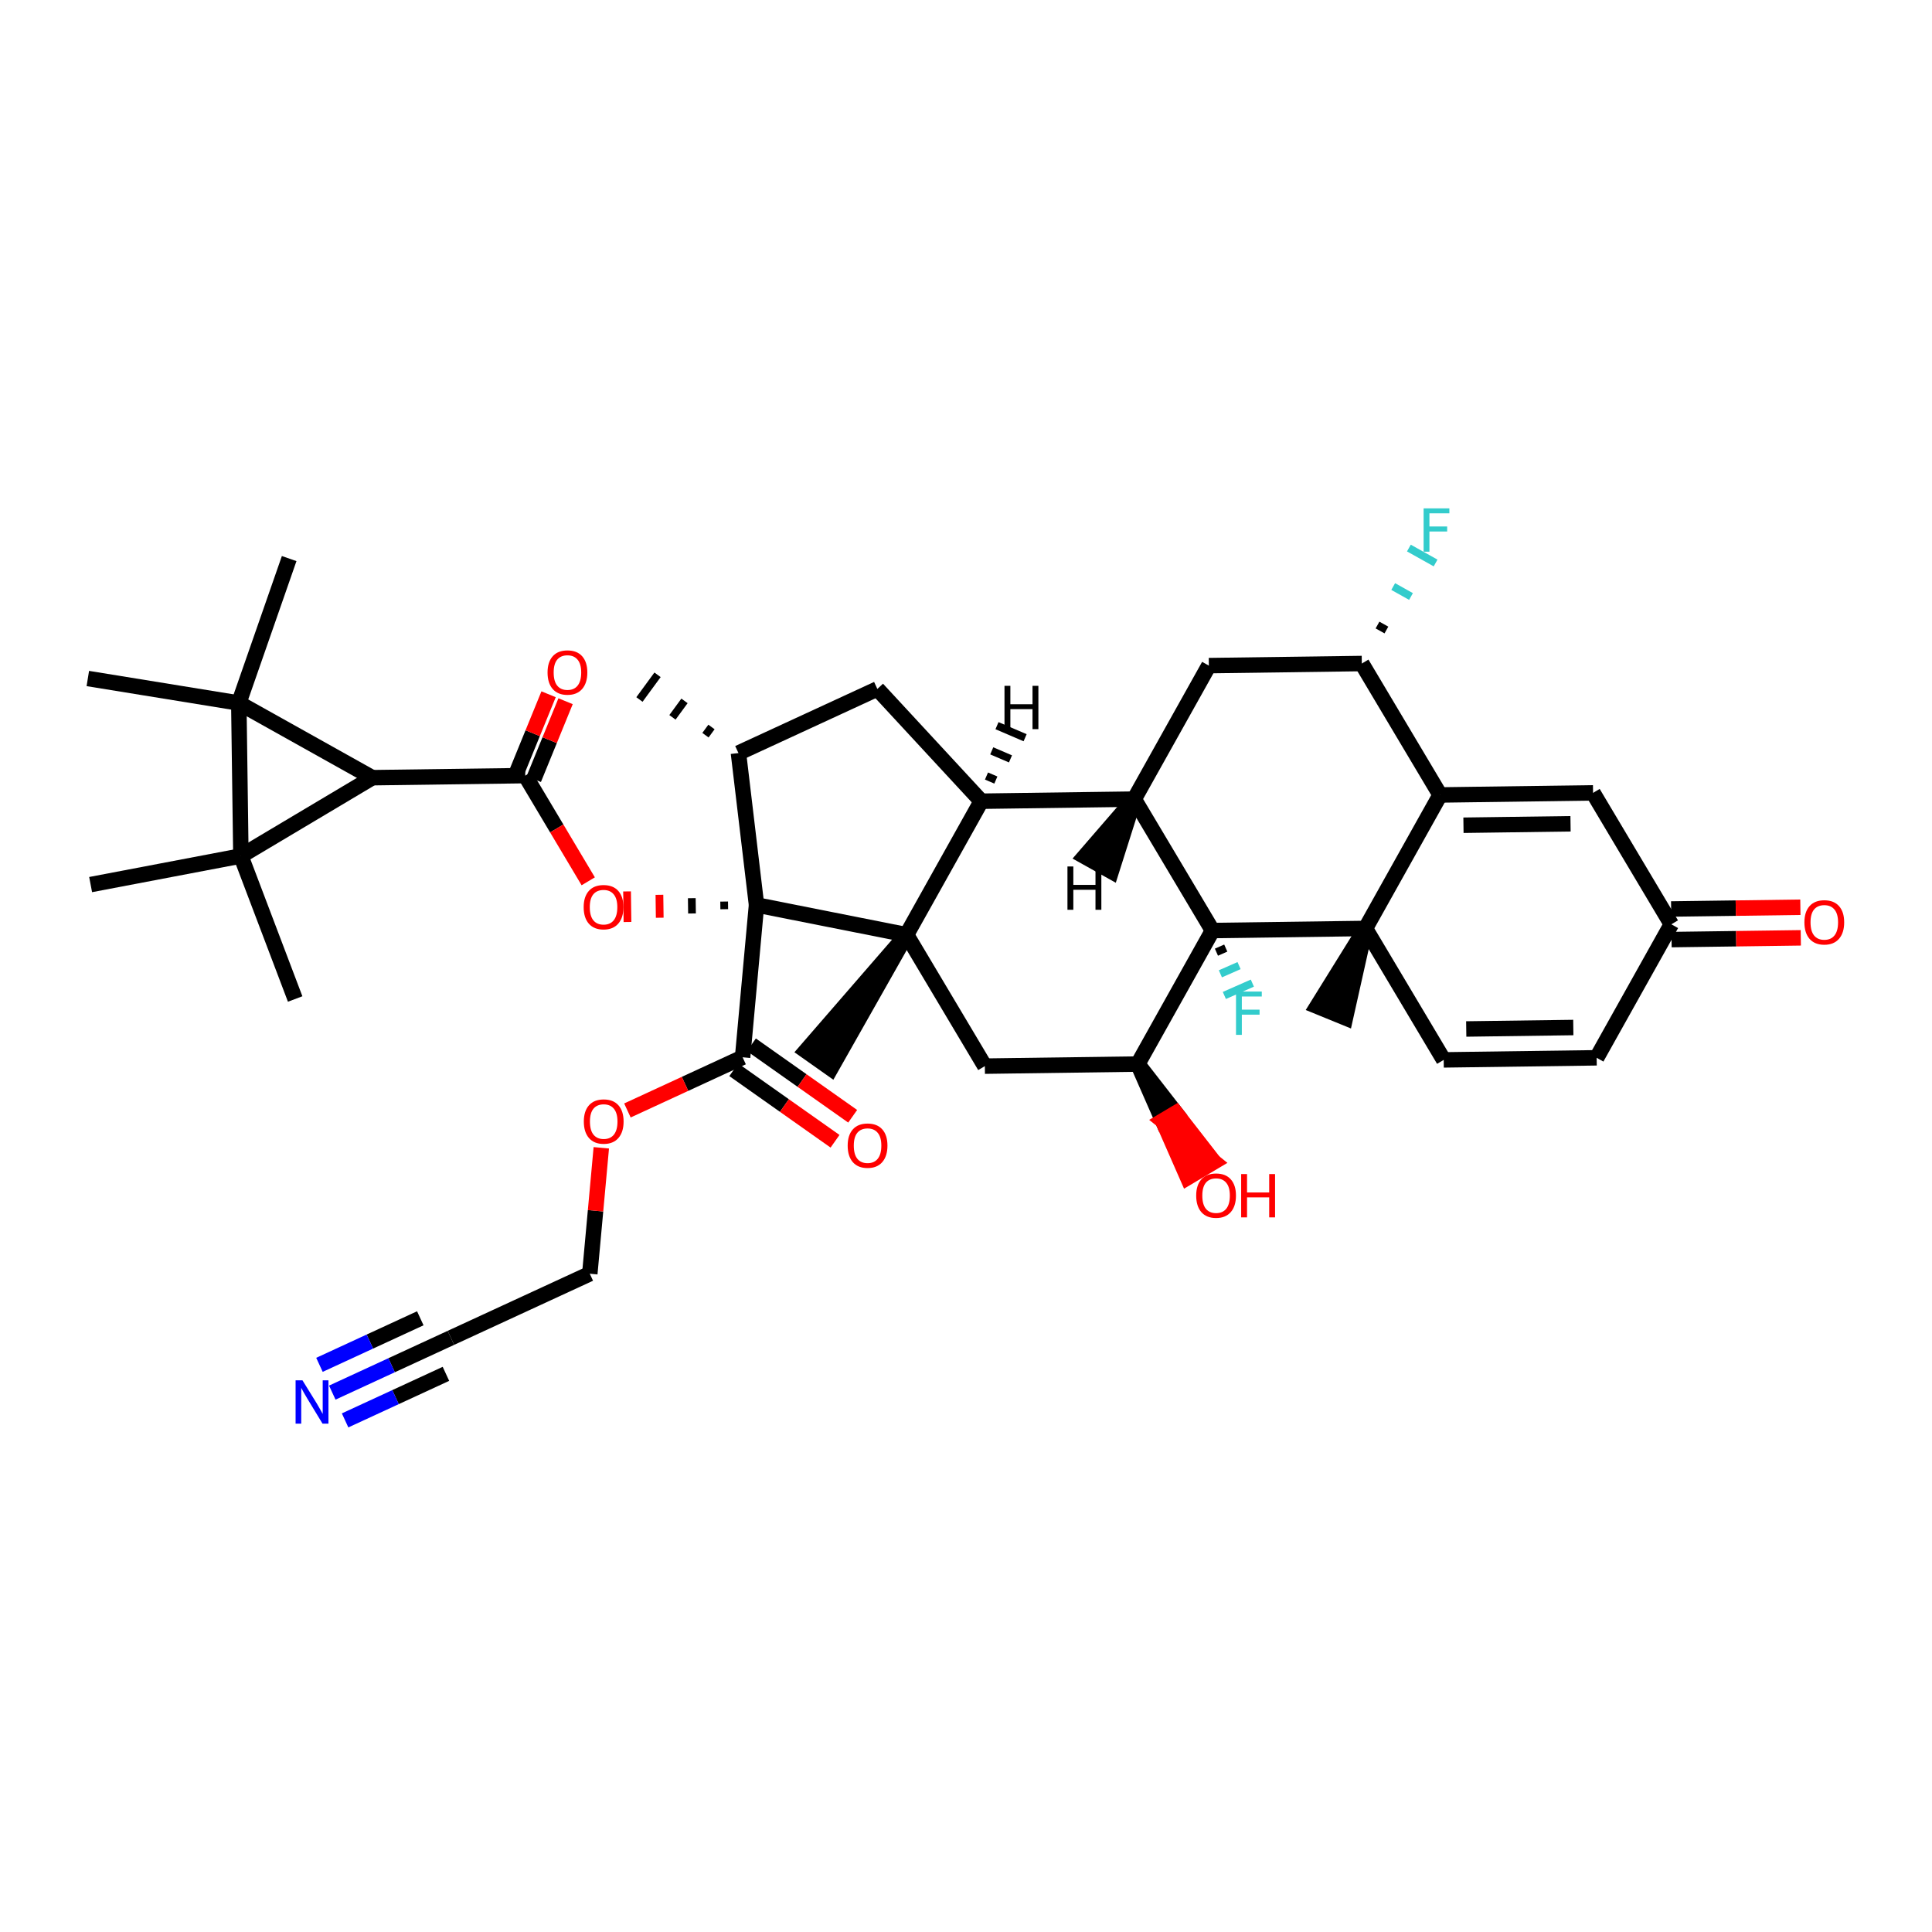 <?xml version='1.0' encoding='iso-8859-1'?>
<svg version='1.1' baseProfile='full'
              xmlns='http://www.w3.org/2000/svg'
                      xmlns:rdkit='http://www.rdkit.org/xml'
                      xmlns:xlink='http://www.w3.org/1999/xlink'
                  xml:space='preserve'
width='250px' height='250px' viewBox='0 0 250 250'>
<!-- END OF HEADER -->
<rect style='opacity:1.0;fill:#FFFFFF;stroke:none' width='250' height='250' x='0' y='0'> </rect>
<path class='bond-0 atom-15 atom-0' d='M 92.065,94.07 L 91.285,95.134' style='fill:none;fill-rule:evenodd;stroke:#000000;stroke-width:1.0px;stroke-linecap:butt;stroke-linejoin:miter;stroke-opacity:1' />
<path class='bond-0 atom-15 atom-0' d='M 88.574,90.695 L 87.015,92.824' style='fill:none;fill-rule:evenodd;stroke:#000000;stroke-width:1.0px;stroke-linecap:butt;stroke-linejoin:miter;stroke-opacity:1' />
<path class='bond-0 atom-15 atom-0' d='M 85.084,87.321 L 82.744,90.514' style='fill:none;fill-rule:evenodd;stroke:#000000;stroke-width:1.0px;stroke-linecap:butt;stroke-linejoin:miter;stroke-opacity:1' />
<path class='bond-1 atom-1 atom-25' d='M 38.194,129.27 L 31.172,110.763' style='fill:none;fill-rule:evenodd;stroke:#000000;stroke-width:2.0px;stroke-linecap:butt;stroke-linejoin:miter;stroke-opacity:1' />
<path class='bond-2 atom-2 atom-25' d='M 11.727,114.465 L 31.172,110.763' style='fill:none;fill-rule:evenodd;stroke:#000000;stroke-width:2.0px;stroke-linecap:butt;stroke-linejoin:miter;stroke-opacity:1' />
<path class='bond-3 atom-3 atom-26' d='M 11.364,87.799 L 30.902,90.971' style='fill:none;fill-rule:evenodd;stroke:#000000;stroke-width:2.0px;stroke-linecap:butt;stroke-linejoin:miter;stroke-opacity:1' />
<path class='bond-4 atom-4 atom-26' d='M 37.418,72.279 L 30.902,90.971' style='fill:none;fill-rule:evenodd;stroke:#000000;stroke-width:2.0px;stroke-linecap:butt;stroke-linejoin:miter;stroke-opacity:1' />
<path class='bond-5 atom-27 atom-5' d='M 176.686,120.143 L 170.434,130.215 L 174.098,131.712 Z' style='fill:#000000;fill-rule:evenodd;fill-opacity:1;stroke:#000000;stroke-width:2.0px;stroke-linecap:butt;stroke-linejoin:miter;stroke-opacity:1;' />
<path class='bond-6 atom-28 atom-6' d='M 117.308,120.952 L 104.276,135.981 L 107.51,138.264 Z' style='fill:#000000;fill-rule:evenodd;fill-opacity:1;stroke:#000000;stroke-width:2.0px;stroke-linecap:butt;stroke-linejoin:miter;stroke-opacity:1;' />
<path class='bond-7 atom-7 atom-8' d='M 206.608,136.879 L 186.815,137.149' style='fill:none;fill-rule:evenodd;stroke:#000000;stroke-width:2.0px;stroke-linecap:butt;stroke-linejoin:miter;stroke-opacity:1' />
<path class='bond-7 atom-7 atom-8' d='M 203.585,132.961 L 189.73,133.15' style='fill:none;fill-rule:evenodd;stroke:#000000;stroke-width:2.0px;stroke-linecap:butt;stroke-linejoin:miter;stroke-opacity:1' />
<path class='bond-8 atom-7 atom-16' d='M 206.608,136.879 L 216.271,119.604' style='fill:none;fill-rule:evenodd;stroke:#000000;stroke-width:2.0px;stroke-linecap:butt;stroke-linejoin:miter;stroke-opacity:1' />
<path class='bond-9 atom-8 atom-27' d='M 186.815,137.149 L 176.686,120.143' style='fill:none;fill-rule:evenodd;stroke:#000000;stroke-width:2.0px;stroke-linecap:butt;stroke-linejoin:miter;stroke-opacity:1' />
<path class='bond-10 atom-9 atom-10' d='M 58.347,173.118 L 76.319,164.821' style='fill:none;fill-rule:evenodd;stroke:#000000;stroke-width:2.0px;stroke-linecap:butt;stroke-linejoin:miter;stroke-opacity:1' />
<path class='bond-11 atom-9 atom-33' d='M 58.347,173.118 L 50.672,176.661' style='fill:none;fill-rule:evenodd;stroke:#000000;stroke-width:2.0px;stroke-linecap:butt;stroke-linejoin:miter;stroke-opacity:1' />
<path class='bond-11 atom-9 atom-33' d='M 50.672,176.661 L 42.997,180.204' style='fill:none;fill-rule:evenodd;stroke:#0000FF;stroke-width:2.0px;stroke-linecap:butt;stroke-linejoin:miter;stroke-opacity:1' />
<path class='bond-11 atom-9 atom-33' d='M 54.386,170.586 L 47.861,173.598' style='fill:none;fill-rule:evenodd;stroke:#000000;stroke-width:2.0px;stroke-linecap:butt;stroke-linejoin:miter;stroke-opacity:1' />
<path class='bond-11 atom-9 atom-33' d='M 47.861,173.598 L 41.337,176.61' style='fill:none;fill-rule:evenodd;stroke:#0000FF;stroke-width:2.0px;stroke-linecap:butt;stroke-linejoin:miter;stroke-opacity:1' />
<path class='bond-11 atom-9 atom-33' d='M 57.704,177.775 L 51.18,180.787' style='fill:none;fill-rule:evenodd;stroke:#000000;stroke-width:2.0px;stroke-linecap:butt;stroke-linejoin:miter;stroke-opacity:1' />
<path class='bond-11 atom-9 atom-33' d='M 51.18,180.787 L 44.656,183.799' style='fill:none;fill-rule:evenodd;stroke:#0000FF;stroke-width:2.0px;stroke-linecap:butt;stroke-linejoin:miter;stroke-opacity:1' />
<path class='bond-12 atom-10 atom-38' d='M 76.319,164.821 L 77.064,156.673' style='fill:none;fill-rule:evenodd;stroke:#000000;stroke-width:2.0px;stroke-linecap:butt;stroke-linejoin:miter;stroke-opacity:1' />
<path class='bond-12 atom-10 atom-38' d='M 77.064,156.673 L 77.808,148.525' style='fill:none;fill-rule:evenodd;stroke:#FF0000;stroke-width:2.0px;stroke-linecap:butt;stroke-linejoin:miter;stroke-opacity:1' />
<path class='bond-13 atom-11 atom-15' d='M 113.527,89.148 L 95.555,97.444' style='fill:none;fill-rule:evenodd;stroke:#000000;stroke-width:2.0px;stroke-linecap:butt;stroke-linejoin:miter;stroke-opacity:1' />
<path class='bond-14 atom-11 atom-17' d='M 113.527,89.148 L 126.971,103.676' style='fill:none;fill-rule:evenodd;stroke:#000000;stroke-width:2.0px;stroke-linecap:butt;stroke-linejoin:miter;stroke-opacity:1' />
<path class='bond-15 atom-12 atom-16' d='M 206.141,102.598 L 216.271,119.604' style='fill:none;fill-rule:evenodd;stroke:#000000;stroke-width:2.0px;stroke-linecap:butt;stroke-linejoin:miter;stroke-opacity:1' />
<path class='bond-16 atom-12 atom-19' d='M 206.141,102.598 L 186.349,102.867' style='fill:none;fill-rule:evenodd;stroke:#000000;stroke-width:2.0px;stroke-linecap:butt;stroke-linejoin:miter;stroke-opacity:1' />
<path class='bond-16 atom-12 atom-19' d='M 203.226,106.597 L 189.371,106.785' style='fill:none;fill-rule:evenodd;stroke:#000000;stroke-width:2.0px;stroke-linecap:butt;stroke-linejoin:miter;stroke-opacity:1' />
<path class='bond-17 atom-13 atom-18' d='M 156.426,86.131 L 146.764,103.406' style='fill:none;fill-rule:evenodd;stroke:#000000;stroke-width:2.0px;stroke-linecap:butt;stroke-linejoin:miter;stroke-opacity:1' />
<path class='bond-18 atom-13 atom-20' d='M 156.426,86.131 L 176.219,85.861' style='fill:none;fill-rule:evenodd;stroke:#000000;stroke-width:2.0px;stroke-linecap:butt;stroke-linejoin:miter;stroke-opacity:1' />
<path class='bond-19 atom-14 atom-21' d='M 127.438,137.958 L 147.231,137.688' style='fill:none;fill-rule:evenodd;stroke:#000000;stroke-width:2.0px;stroke-linecap:butt;stroke-linejoin:miter;stroke-opacity:1' />
<path class='bond-20 atom-14 atom-28' d='M 127.438,137.958 L 117.308,120.952' style='fill:none;fill-rule:evenodd;stroke:#000000;stroke-width:2.0px;stroke-linecap:butt;stroke-linejoin:miter;stroke-opacity:1' />
<path class='bond-21 atom-15 atom-30' d='M 95.555,97.444 L 97.892,117.1' style='fill:none;fill-rule:evenodd;stroke:#000000;stroke-width:2.0px;stroke-linecap:butt;stroke-linejoin:miter;stroke-opacity:1' />
<path class='bond-22 atom-16 atom-34' d='M 216.298,121.583 L 224.66,121.469' style='fill:none;fill-rule:evenodd;stroke:#000000;stroke-width:2.0px;stroke-linecap:butt;stroke-linejoin:miter;stroke-opacity:1' />
<path class='bond-22 atom-16 atom-34' d='M 224.66,121.469 L 233.022,121.355' style='fill:none;fill-rule:evenodd;stroke:#FF0000;stroke-width:2.0px;stroke-linecap:butt;stroke-linejoin:miter;stroke-opacity:1' />
<path class='bond-22 atom-16 atom-34' d='M 216.244,117.624 L 224.606,117.511' style='fill:none;fill-rule:evenodd;stroke:#000000;stroke-width:2.0px;stroke-linecap:butt;stroke-linejoin:miter;stroke-opacity:1' />
<path class='bond-22 atom-16 atom-34' d='M 224.606,117.511 L 232.968,117.397' style='fill:none;fill-rule:evenodd;stroke:#FF0000;stroke-width:2.0px;stroke-linecap:butt;stroke-linejoin:miter;stroke-opacity:1' />
<path class='bond-23 atom-17 atom-18' d='M 126.971,103.676 L 146.764,103.406' style='fill:none;fill-rule:evenodd;stroke:#000000;stroke-width:2.0px;stroke-linecap:butt;stroke-linejoin:miter;stroke-opacity:1' />
<path class='bond-24 atom-17 atom-28' d='M 126.971,103.676 L 117.308,120.952' style='fill:none;fill-rule:evenodd;stroke:#000000;stroke-width:2.0px;stroke-linecap:butt;stroke-linejoin:miter;stroke-opacity:1' />
<path class='bond-44 atom-17 atom-40' d='M 128.864,100.938 L 127.651,100.418' style='fill:none;fill-rule:evenodd;stroke:#000000;stroke-width:1.0px;stroke-linecap:butt;stroke-linejoin:miter;stroke-opacity:1' />
<path class='bond-44 atom-17 atom-40' d='M 130.756,98.2 L 128.331,97.159' style='fill:none;fill-rule:evenodd;stroke:#000000;stroke-width:1.0px;stroke-linecap:butt;stroke-linejoin:miter;stroke-opacity:1' />
<path class='bond-44 atom-17 atom-40' d='M 132.649,95.462 L 129.011,93.901' style='fill:none;fill-rule:evenodd;stroke:#000000;stroke-width:1.0px;stroke-linecap:butt;stroke-linejoin:miter;stroke-opacity:1' />
<path class='bond-25 atom-18 atom-29' d='M 146.764,103.406 L 156.893,120.412' style='fill:none;fill-rule:evenodd;stroke:#000000;stroke-width:2.0px;stroke-linecap:butt;stroke-linejoin:miter;stroke-opacity:1' />
<path class='bond-45 atom-18 atom-41' d='M 146.764,103.406 L 140.346,110.824 L 143.802,112.757 Z' style='fill:#000000;fill-rule:evenodd;fill-opacity:1;stroke:#000000;stroke-width:2.0px;stroke-linecap:butt;stroke-linejoin:miter;stroke-opacity:1;' />
<path class='bond-26 atom-19 atom-20' d='M 186.349,102.867 L 176.219,85.861' style='fill:none;fill-rule:evenodd;stroke:#000000;stroke-width:2.0px;stroke-linecap:butt;stroke-linejoin:miter;stroke-opacity:1' />
<path class='bond-27 atom-19 atom-27' d='M 186.349,102.867 L 176.686,120.143' style='fill:none;fill-rule:evenodd;stroke:#000000;stroke-width:2.0px;stroke-linecap:butt;stroke-linejoin:miter;stroke-opacity:1' />
<path class='bond-28 atom-20 atom-31' d='M 179.401,81.524 L 178.249,80.88' style='fill:none;fill-rule:evenodd;stroke:#000000;stroke-width:1.0px;stroke-linecap:butt;stroke-linejoin:miter;stroke-opacity:1' />
<path class='bond-28 atom-20 atom-31' d='M 182.583,77.187 L 180.279,75.898' style='fill:none;fill-rule:evenodd;stroke:#33CCCC;stroke-width:1.0px;stroke-linecap:butt;stroke-linejoin:miter;stroke-opacity:1' />
<path class='bond-28 atom-20 atom-31' d='M 185.765,72.85 L 182.31,70.917' style='fill:none;fill-rule:evenodd;stroke:#33CCCC;stroke-width:1.0px;stroke-linecap:butt;stroke-linejoin:miter;stroke-opacity:1' />
<path class='bond-29 atom-21 atom-29' d='M 147.231,137.688 L 156.893,120.412' style='fill:none;fill-rule:evenodd;stroke:#000000;stroke-width:2.0px;stroke-linecap:butt;stroke-linejoin:miter;stroke-opacity:1' />
<path class='bond-30 atom-21 atom-35' d='M 147.231,137.688 L 150.453,145.033 L 152.154,144.02 Z' style='fill:#000000;fill-rule:evenodd;fill-opacity:1;stroke:#000000;stroke-width:2.0px;stroke-linecap:butt;stroke-linejoin:miter;stroke-opacity:1;' />
<path class='bond-30 atom-21 atom-35' d='M 150.453,145.033 L 157.078,150.352 L 153.676,152.377 Z' style='fill:#FF0000;fill-rule:evenodd;fill-opacity:1;stroke:#FF0000;stroke-width:2.0px;stroke-linecap:butt;stroke-linejoin:miter;stroke-opacity:1;' />
<path class='bond-30 atom-21 atom-35' d='M 150.453,145.033 L 152.154,144.02 L 157.078,150.352 Z' style='fill:#FF0000;fill-rule:evenodd;fill-opacity:1;stroke:#FF0000;stroke-width:2.0px;stroke-linecap:butt;stroke-linejoin:miter;stroke-opacity:1;' />
<path class='bond-31 atom-22 atom-23' d='M 48.178,100.633 L 67.97,100.364' style='fill:none;fill-rule:evenodd;stroke:#000000;stroke-width:2.0px;stroke-linecap:butt;stroke-linejoin:miter;stroke-opacity:1' />
<path class='bond-32 atom-22 atom-25' d='M 48.178,100.633 L 31.172,110.763' style='fill:none;fill-rule:evenodd;stroke:#000000;stroke-width:2.0px;stroke-linecap:butt;stroke-linejoin:miter;stroke-opacity:1' />
<path class='bond-33 atom-22 atom-26' d='M 48.178,100.633 L 30.902,90.971' style='fill:none;fill-rule:evenodd;stroke:#000000;stroke-width:2.0px;stroke-linecap:butt;stroke-linejoin:miter;stroke-opacity:1' />
<path class='bond-34 atom-23 atom-36' d='M 69.07,100.813 L 71.128,95.775' style='fill:none;fill-rule:evenodd;stroke:#000000;stroke-width:2.0px;stroke-linecap:butt;stroke-linejoin:miter;stroke-opacity:1' />
<path class='bond-34 atom-23 atom-36' d='M 71.128,95.775 L 73.186,90.737' style='fill:none;fill-rule:evenodd;stroke:#FF0000;stroke-width:2.0px;stroke-linecap:butt;stroke-linejoin:miter;stroke-opacity:1' />
<path class='bond-34 atom-23 atom-36' d='M 66.871,99.915 L 68.929,94.876' style='fill:none;fill-rule:evenodd;stroke:#000000;stroke-width:2.0px;stroke-linecap:butt;stroke-linejoin:miter;stroke-opacity:1' />
<path class='bond-34 atom-23 atom-36' d='M 68.929,94.876 L 70.987,89.838' style='fill:none;fill-rule:evenodd;stroke:#FF0000;stroke-width:2.0px;stroke-linecap:butt;stroke-linejoin:miter;stroke-opacity:1' />
<path class='bond-35 atom-23 atom-39' d='M 67.97,100.364 L 72.043,107.202' style='fill:none;fill-rule:evenodd;stroke:#000000;stroke-width:2.0px;stroke-linecap:butt;stroke-linejoin:miter;stroke-opacity:1' />
<path class='bond-35 atom-23 atom-39' d='M 72.043,107.202 L 76.117,114.04' style='fill:none;fill-rule:evenodd;stroke:#FF0000;stroke-width:2.0px;stroke-linecap:butt;stroke-linejoin:miter;stroke-opacity:1' />
<path class='bond-36 atom-24 atom-30' d='M 96.092,136.812 L 97.892,117.1' style='fill:none;fill-rule:evenodd;stroke:#000000;stroke-width:2.0px;stroke-linecap:butt;stroke-linejoin:miter;stroke-opacity:1' />
<path class='bond-37 atom-24 atom-37' d='M 94.95,138.429 L 101.501,143.054' style='fill:none;fill-rule:evenodd;stroke:#000000;stroke-width:2.0px;stroke-linecap:butt;stroke-linejoin:miter;stroke-opacity:1' />
<path class='bond-37 atom-24 atom-37' d='M 101.501,143.054 L 108.053,147.679' style='fill:none;fill-rule:evenodd;stroke:#FF0000;stroke-width:2.0px;stroke-linecap:butt;stroke-linejoin:miter;stroke-opacity:1' />
<path class='bond-37 atom-24 atom-37' d='M 97.233,135.195 L 103.785,139.82' style='fill:none;fill-rule:evenodd;stroke:#000000;stroke-width:2.0px;stroke-linecap:butt;stroke-linejoin:miter;stroke-opacity:1' />
<path class='bond-37 atom-24 atom-37' d='M 103.785,139.82 L 110.336,144.445' style='fill:none;fill-rule:evenodd;stroke:#FF0000;stroke-width:2.0px;stroke-linecap:butt;stroke-linejoin:miter;stroke-opacity:1' />
<path class='bond-38 atom-24 atom-38' d='M 96.092,136.812 L 88.64,140.252' style='fill:none;fill-rule:evenodd;stroke:#000000;stroke-width:2.0px;stroke-linecap:butt;stroke-linejoin:miter;stroke-opacity:1' />
<path class='bond-38 atom-24 atom-38' d='M 88.64,140.252 L 81.188,143.693' style='fill:none;fill-rule:evenodd;stroke:#FF0000;stroke-width:2.0px;stroke-linecap:butt;stroke-linejoin:miter;stroke-opacity:1' />
<path class='bond-39 atom-25 atom-26' d='M 31.172,110.763 L 30.902,90.971' style='fill:none;fill-rule:evenodd;stroke:#000000;stroke-width:2.0px;stroke-linecap:butt;stroke-linejoin:miter;stroke-opacity:1' />
<path class='bond-40 atom-27 atom-29' d='M 176.686,120.143 L 156.893,120.412' style='fill:none;fill-rule:evenodd;stroke:#000000;stroke-width:2.0px;stroke-linecap:butt;stroke-linejoin:miter;stroke-opacity:1' />
<path class='bond-41 atom-28 atom-30' d='M 117.308,120.952 L 97.892,117.1' style='fill:none;fill-rule:evenodd;stroke:#000000;stroke-width:2.0px;stroke-linecap:butt;stroke-linejoin:miter;stroke-opacity:1' />
<path class='bond-42 atom-29 atom-32' d='M 157.406,123.212 L 158.613,122.68' style='fill:none;fill-rule:evenodd;stroke:#000000;stroke-width:1.0px;stroke-linecap:butt;stroke-linejoin:miter;stroke-opacity:1' />
<path class='bond-42 atom-29 atom-32' d='M 157.918,126.012 L 160.334,124.948' style='fill:none;fill-rule:evenodd;stroke:#33CCCC;stroke-width:1.0px;stroke-linecap:butt;stroke-linejoin:miter;stroke-opacity:1' />
<path class='bond-42 atom-29 atom-32' d='M 158.431,128.812 L 162.054,127.215' style='fill:none;fill-rule:evenodd;stroke:#33CCCC;stroke-width:1.0px;stroke-linecap:butt;stroke-linejoin:miter;stroke-opacity:1' />
<path class='bond-43 atom-30 atom-39' d='M 93.704,116.662 L 93.718,117.652' style='fill:none;fill-rule:evenodd;stroke:#000000;stroke-width:1.0px;stroke-linecap:butt;stroke-linejoin:miter;stroke-opacity:1' />
<path class='bond-43 atom-30 atom-39' d='M 89.517,116.224 L 89.544,118.204' style='fill:none;fill-rule:evenodd;stroke:#000000;stroke-width:1.0px;stroke-linecap:butt;stroke-linejoin:miter;stroke-opacity:1' />
<path class='bond-43 atom-30 atom-39' d='M 85.329,115.787 L 85.369,118.755' style='fill:none;fill-rule:evenodd;stroke:#FF0000;stroke-width:1.0px;stroke-linecap:butt;stroke-linejoin:miter;stroke-opacity:1' />
<path class='bond-43 atom-30 atom-39' d='M 81.141,115.349 L 81.195,119.307' style='fill:none;fill-rule:evenodd;stroke:#FF0000;stroke-width:1.0px;stroke-linecap:butt;stroke-linejoin:miter;stroke-opacity:1' />
<path  class='atom-31' d='M 184.215 65.783
L 187.548 65.783
L 187.548 66.424
L 184.967 66.424
L 184.967 68.126
L 187.263 68.126
L 187.263 68.776
L 184.967 68.776
L 184.967 71.389
L 184.215 71.389
L 184.215 65.783
' fill='#33CCCC'/>
<path  class='atom-32' d='M 159.939 128.306
L 163.273 128.306
L 163.273 128.947
L 160.692 128.947
L 160.692 130.649
L 162.988 130.649
L 162.988 131.298
L 160.692 131.298
L 160.692 133.911
L 159.939 133.911
L 159.939 128.306
' fill='#33CCCC'/>
<path  class='atom-33' d='M 39.137 178.611
L 40.974 181.581
Q 41.156 181.874, 41.449 182.404
Q 41.742 182.935, 41.758 182.966
L 41.758 178.611
L 42.502 178.611
L 42.502 184.217
L 41.734 184.217
L 39.762 180.971
Q 39.533 180.591, 39.287 180.155
Q 39.05 179.72, 38.978 179.585
L 38.978 184.217
L 38.25 184.217
L 38.25 178.611
L 39.137 178.611
' fill='#0000FF'/>
<path  class='atom-34' d='M 233.49 119.35
Q 233.49 118.004, 234.155 117.252
Q 234.82 116.5, 236.063 116.5
Q 237.306 116.5, 237.971 117.252
Q 238.636 118.004, 238.636 119.35
Q 238.636 120.712, 237.963 121.488
Q 237.29 122.256, 236.063 122.256
Q 234.828 122.256, 234.155 121.488
Q 233.49 120.72, 233.49 119.35
M 236.063 121.622
Q 236.918 121.622, 237.377 121.052
Q 237.845 120.474, 237.845 119.35
Q 237.845 118.249, 237.377 117.695
Q 236.918 117.133, 236.063 117.133
Q 235.208 117.133, 234.741 117.687
Q 234.282 118.241, 234.282 119.35
Q 234.282 120.482, 234.741 121.052
Q 235.208 121.622, 236.063 121.622
' fill='#FF0000'/>
<path  class='atom-35' d='M 154.787 154.71
Q 154.787 153.364, 155.452 152.612
Q 156.117 151.859, 157.36 151.859
Q 158.603 151.859, 159.268 152.612
Q 159.933 153.364, 159.933 154.71
Q 159.933 156.072, 159.26 156.848
Q 158.587 157.616, 157.36 157.616
Q 156.125 157.616, 155.452 156.848
Q 154.787 156.08, 154.787 154.71
M 157.36 156.982
Q 158.215 156.982, 158.675 156.412
Q 159.142 155.834, 159.142 154.71
Q 159.142 153.609, 158.675 153.055
Q 158.215 152.493, 157.36 152.493
Q 156.505 152.493, 156.038 153.047
Q 155.579 153.601, 155.579 154.71
Q 155.579 155.842, 156.038 156.412
Q 156.505 156.982, 157.36 156.982
' fill='#FF0000'/>
<path  class='atom-35' d='M 160.606 151.923
L 161.367 151.923
L 161.367 154.306
L 164.233 154.306
L 164.233 151.923
L 164.993 151.923
L 164.993 157.528
L 164.233 157.528
L 164.233 154.939
L 161.367 154.939
L 161.367 157.528
L 160.606 157.528
L 160.606 151.923
' fill='#FF0000'/>
<path  class='atom-36' d='M 70.853 87.021
Q 70.853 85.675, 71.519 84.923
Q 72.184 84.171, 73.427 84.171
Q 74.67 84.171, 75.335 84.923
Q 76 85.675, 76 87.021
Q 76 88.383, 75.327 89.159
Q 74.654 89.927, 73.427 89.927
Q 72.192 89.927, 71.519 89.159
Q 70.853 88.391, 70.853 87.021
M 73.427 89.293
Q 74.282 89.293, 74.741 88.723
Q 75.208 88.145, 75.208 87.021
Q 75.208 85.92, 74.741 85.366
Q 74.282 84.804, 73.427 84.804
Q 72.572 84.804, 72.105 85.358
Q 71.645 85.912, 71.645 87.021
Q 71.645 88.153, 72.105 88.723
Q 72.572 89.293, 73.427 89.293
' fill='#FF0000'/>
<path  class='atom-37' d='M 109.689 148.244
Q 109.689 146.898, 110.354 146.146
Q 111.019 145.393, 112.262 145.393
Q 113.506 145.393, 114.171 146.146
Q 114.836 146.898, 114.836 148.244
Q 114.836 149.606, 114.163 150.382
Q 113.49 151.15, 112.262 151.15
Q 111.027 151.15, 110.354 150.382
Q 109.689 149.614, 109.689 148.244
M 112.262 150.516
Q 113.118 150.516, 113.577 149.946
Q 114.044 149.368, 114.044 148.244
Q 114.044 147.143, 113.577 146.589
Q 113.118 146.027, 112.262 146.027
Q 111.407 146.027, 110.94 146.581
Q 110.481 147.135, 110.481 148.244
Q 110.481 149.376, 110.94 149.946
Q 111.407 150.516, 112.262 150.516
' fill='#FF0000'/>
<path  class='atom-38' d='M 75.547 145.125
Q 75.547 143.779, 76.212 143.027
Q 76.877 142.274, 78.12 142.274
Q 79.363 142.274, 80.028 143.027
Q 80.693 143.779, 80.693 145.125
Q 80.693 146.487, 80.02 147.263
Q 79.347 148.031, 78.12 148.031
Q 76.885 148.031, 76.212 147.263
Q 75.547 146.495, 75.547 145.125
M 78.12 147.397
Q 78.975 147.397, 79.434 146.827
Q 79.901 146.249, 79.901 145.125
Q 79.901 144.024, 79.434 143.47
Q 78.975 142.908, 78.12 142.908
Q 77.265 142.908, 76.798 143.462
Q 76.338 144.016, 76.338 145.125
Q 76.338 146.257, 76.798 146.827
Q 77.265 147.397, 78.12 147.397
' fill='#FF0000'/>
<path  class='atom-39' d='M 75.527 117.386
Q 75.527 116.04, 76.192 115.287
Q 76.857 114.535, 78.1 114.535
Q 79.343 114.535, 80.008 115.287
Q 80.673 116.04, 80.673 117.386
Q 80.673 118.747, 80 119.523
Q 79.327 120.291, 78.1 120.291
Q 76.865 120.291, 76.192 119.523
Q 75.527 118.755, 75.527 117.386
M 78.1 119.658
Q 78.955 119.658, 79.414 119.088
Q 79.881 118.51, 79.881 117.386
Q 79.881 116.285, 79.414 115.731
Q 78.955 115.169, 78.1 115.169
Q 77.245 115.169, 76.778 115.723
Q 76.318 116.277, 76.318 117.386
Q 76.318 118.518, 76.778 119.088
Q 77.245 119.658, 78.1 119.658
' fill='#FF0000'/>
<path  class='atom-40' d='M 129.981 88.746
L 130.741 88.746
L 130.741 91.129
L 133.607 91.129
L 133.607 88.746
L 134.367 88.746
L 134.367 94.352
L 133.607 94.352
L 133.607 91.762
L 130.741 91.762
L 130.741 94.352
L 129.981 94.352
L 129.981 88.746
' fill='#000000'/>
<path  class='atom-41' d='M 138.129 112.121
L 138.889 112.121
L 138.889 114.504
L 141.755 114.504
L 141.755 112.121
L 142.515 112.121
L 142.515 117.726
L 141.755 117.726
L 141.755 115.137
L 138.889 115.137
L 138.889 117.726
L 138.129 117.726
L 138.129 112.121
' fill='#000000'/>
</svg>
